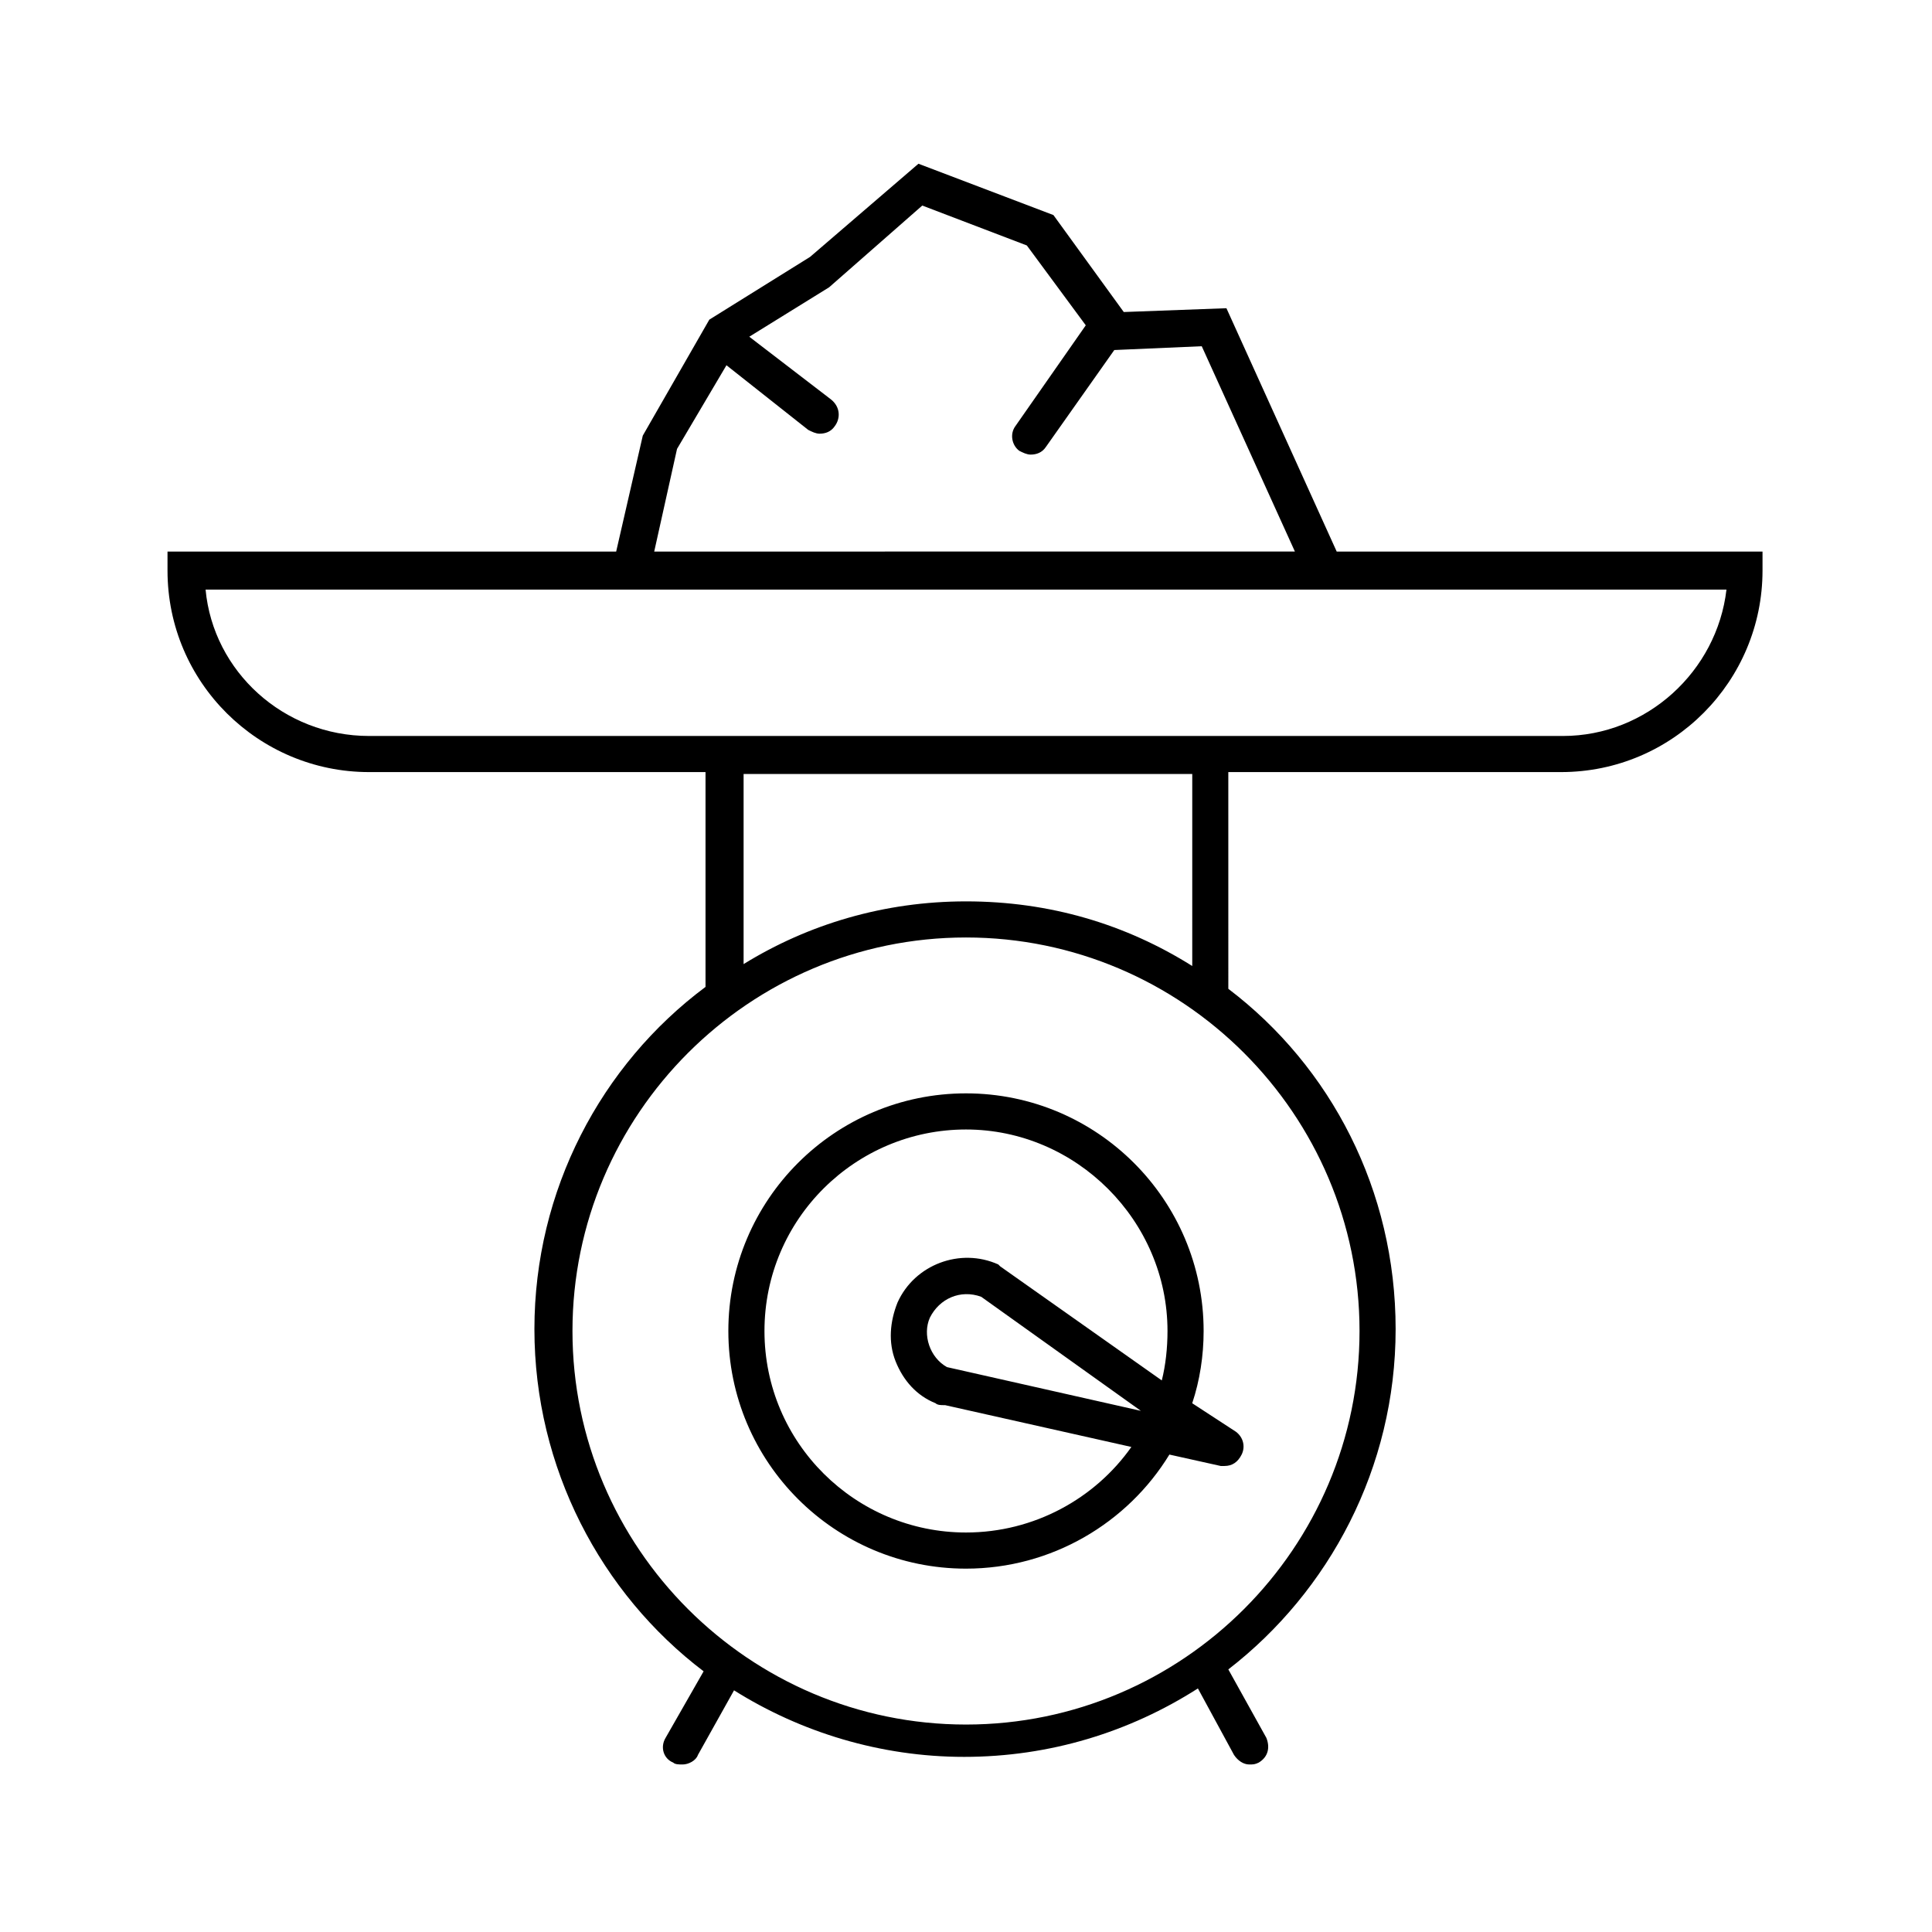 <?xml version="1.0" encoding="UTF-8"?>
<!-- Uploaded to: SVG Repo, www.svgrepo.com, Generator: SVG Repo Mixer Tools -->
<svg fill="#000000" width="800px" height="800px" version="1.1" viewBox="144 144 512 512" xmlns="http://www.w3.org/2000/svg">
 <g>
  <path d="m498.24 290.17-29.223-64.488-27.207 1.008-18.641-25.695-35.77-13.602-28.719 24.688-26.699 16.625-17.633 30.734-7.055 30.73h-118.9v5.039c0 29.727 24.184 53.402 53.402 53.402h89.176v56.93c-27.711 20.656-45.344 53.906-45.344 90.688 0 36.777 17.633 70.031 44.84 90.688l-10.078 17.633c-1.512 2.519-0.504 5.543 2.016 6.551 0.504 0.504 1.512 0.504 2.519 0.504 1.512 0 3.527-1.008 4.031-2.519l9.574-17.129c17.633 11.082 38.793 17.633 60.961 17.633 22.672 0 43.832-6.551 61.969-18.137l9.574 17.633c1.008 1.512 2.519 2.519 4.031 2.519 1.008 0 1.512 0 2.519-0.504 2.519-1.512 3.023-4.031 2.016-6.551l-10.078-18.137c26.703-20.656 44.336-53.402 44.336-90.184 0-36.777-17.129-69.527-44.336-90.184v-0.504l-0.004-56.93h88.168c29.727 0 53.402-24.184 53.402-53.402v-5.039h-112.85zm-174.82-27.207 13.098-22.168 21.664 17.129c1.008 0.504 2.016 1.008 3.023 1.008 1.512 0 3.023-0.504 4.031-2.016 1.512-2.016 1.512-5.039-1.008-7.055l-21.664-16.625 21.16-13.098 24.688-21.664 27.711 10.578 15.617 21.16-18.641 26.703c-1.512 2.016-1.008 5.039 1.008 6.551 1.008 0.504 2.016 1.008 3.023 1.008 1.512 0 3.023-0.504 4.031-2.016l18.137-25.695 23.176-1.008 24.688 54.41-169.79 0.004zm180.87 233.77c0 57.434-46.855 104.29-104.29 104.29s-104.29-46.855-104.29-104.29c0.004-57.434 46.855-104.29 104.29-104.29 57.434 0 104.29 46.855 104.29 104.29zm-44.332-96.73c-17.633-11.082-37.785-17.129-59.953-17.129-21.664 0-41.816 6.047-58.945 16.625v-50.383h118.9zm98.242-60.961h-316.39c-22.672 0-41.312-17.129-43.328-38.793h403.05c-2.519 21.66-21.16 38.793-43.328 38.793z"/>
  <path d="m337.02 496.73c0 34.762 28.215 62.977 62.977 62.977 22.672 0 42.824-12.09 53.906-30.23l13.602 3.023h1.008c2.016 0 3.527-1.008 4.535-3.023 1.008-2.016 0.504-4.535-1.512-6.047l-11.586-7.555c2.016-6.047 3.023-12.594 3.023-19.145 0-34.762-28.215-62.977-62.977-62.977-34.766 0-62.977 28.215-62.977 62.977zm116.38 0c0 4.535-0.504 9.07-1.512 13.098l-42.824-30.23-0.504-0.504c-10.078-4.535-22.168 0-26.703 10.078-2.016 5.039-2.519 10.578-0.504 15.617 2.016 5.039 5.543 9.07 10.578 11.082 0.504 0.504 1.512 0.504 2.016 0.504h0.504l49.375 11.082c-9.574 13.602-25.695 22.672-43.832 22.672-29.223 0-53.402-23.68-53.402-53.402 0-29.723 24.184-53.402 53.406-53.402 29.219 0 53.402 24.184 53.402 53.406zm-58.441 9.57c-0.504 0-0.504 0 0 0-4.535-2.519-6.551-8.566-4.535-13.098 2.519-5.039 8.062-7.559 13.602-5.543l42.32 30.23z"/>
 </g>
</svg>